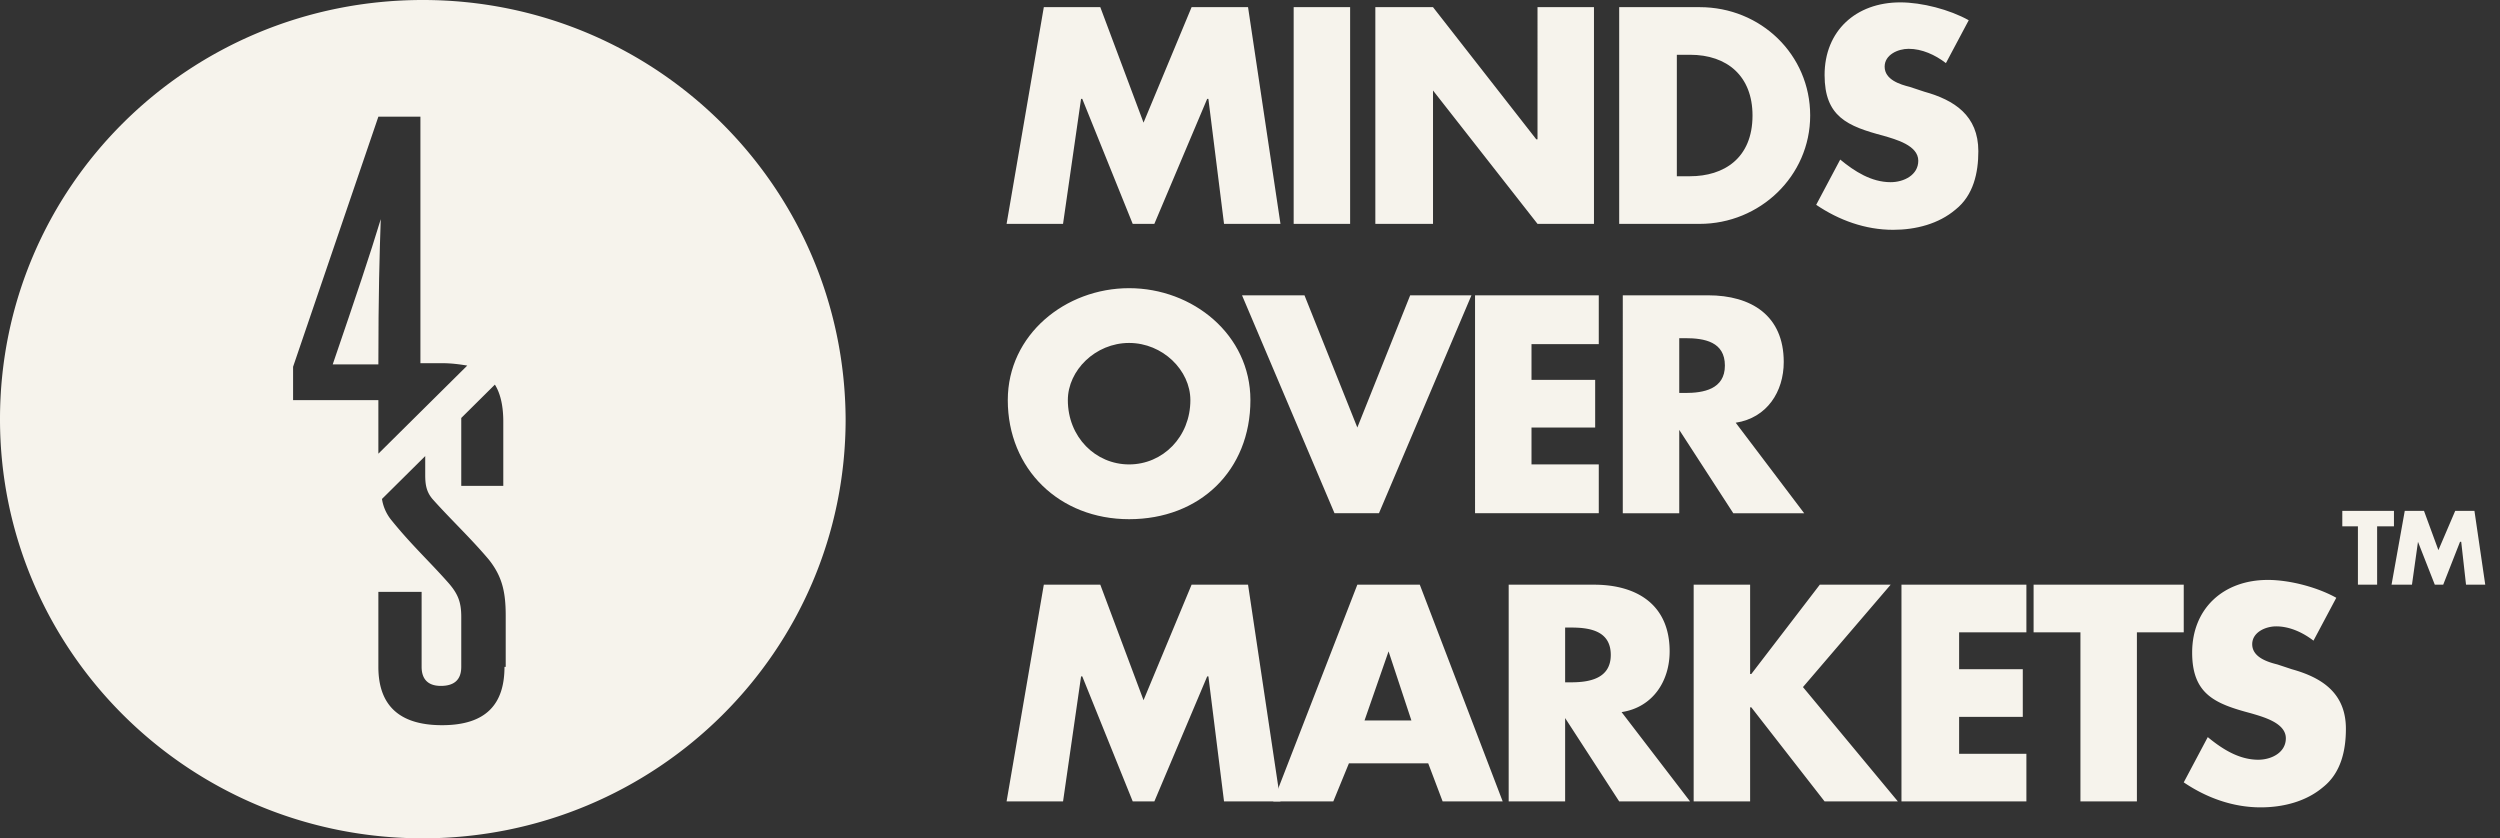 <?xml version="1.0" encoding="UTF-8"?> <svg xmlns="http://www.w3.org/2000/svg" width="167" height="56" fill="none"><rect width="100%" height="100%" fill="#333333" stroke="none"/><path d="M69.727.478H73.5l2.888 7.715 3.21-7.715h3.771l2.166 14.477h-3.77L80.72 6.603h-.08l-3.53 8.352h-1.445l-3.37-8.352h-.08l-1.204 8.352H67.24L69.727.478ZM90.188.478h-3.771v14.477h3.771V.478ZM91.873.478h3.852l6.9 8.83h.081V.477h3.771v14.477h-3.771l-6.981-8.91v8.91h-3.852V.478ZM108.162.478h5.376c4.092 0 7.382 3.181 7.382 7.238s-3.37 7.239-7.382 7.239h-5.376V.478Zm3.851 11.295h.883c2.247 0 4.172-1.193 4.172-4.057 0-2.625-1.685-4.057-4.172-4.057h-.883v8.114ZM129.987 4.216c-.723-.557-1.605-.955-2.488-.955-.722 0-1.605.398-1.605 1.193 0 .875 1.044 1.193 1.685 1.352l.963.319c2.006.556 3.611 1.59 3.611 3.977 0 1.432-.321 2.943-1.524 3.898-1.124.954-2.648 1.352-4.173 1.352-1.845 0-3.611-.636-5.135-1.67l1.605-3.023c.962.795 2.086 1.511 3.37 1.511.882 0 1.845-.477 1.845-1.432 0-1.034-1.524-1.432-2.327-1.67-2.407-.637-3.932-1.273-3.932-4.057 0-2.943 2.087-4.852 5.056-4.852 1.444 0 3.289.477 4.573 1.193l-1.524 2.864ZM83.528 26.727c0 4.694-3.37 7.955-8.104 7.955-4.653 0-8.104-3.341-8.104-7.955 0-4.375 3.852-7.477 8.104-7.477 4.253 0 8.104 3.102 8.104 7.477Zm-12.196 0c0 2.466 1.846 4.296 4.092 4.296 2.247 0 4.093-1.83 4.093-4.296 0-1.988-1.846-3.818-4.093-3.818-2.246 0-4.092 1.83-4.092 3.818ZM90.67 28.557l3.53-8.83h4.093l-6.179 14.557h-2.969l-6.178-14.557h4.172l3.53 8.83ZM102.304 22.988v2.387h4.253v3.182h-4.253v2.466h4.494v3.26h-8.265V19.728h8.265v3.261h-4.494ZM120.519 34.284h-4.735l-3.61-5.568v5.568h-3.772V19.727h5.697c2.889 0 5.055 1.352 5.055 4.455 0 1.988-1.123 3.738-3.209 4.056l4.574 6.046Zm-8.345-8.034h.401c1.203 0 2.648-.239 2.648-1.83 0-1.59-1.364-1.83-2.648-1.83h-.401v3.66ZM69.727 39.057H73.5l2.888 7.716 3.21-7.716h3.771l2.166 14.477h-3.77l-1.044-8.352h-.08l-3.53 8.352h-1.445l-3.37-8.352h-.08l-1.204 8.352H67.24l2.487-14.477Z" fill="#F6F3EC"></path><path d="m90.108 50.989-1.043 2.545h-4.012l5.617-14.477h4.172l5.537 14.477h-4.012l-.963-2.545h-5.296Zm2.648-7.478-1.605 4.614h3.13l-1.525-4.614ZM112.896 53.534h-4.734l-3.611-5.568v5.568h-3.771V39.057h5.697c2.888 0 5.055 1.352 5.055 4.454 0 1.989-1.124 3.739-3.21 4.057l4.574 5.966Zm-8.345-7.955h.401c1.204 0 2.648-.238 2.648-1.83 0-1.59-1.364-1.829-2.648-1.829h-.401v3.66ZM121.562 39.057h4.734l-5.858 6.84 6.339 7.637h-4.894l-4.895-6.284h-.08v6.284h-3.771V39.057h3.771v5.966h.08l4.574-5.966ZM130.869 42.239v2.465h4.253v3.182h-4.253v2.466h4.494v3.182h-8.345V39.057h8.345v3.181h-4.494ZM142.745 53.534h-3.772V42.239h-3.129v-3.182h10.03v3.181h-3.129v11.296ZM154.54 42.796c-.722-.557-1.605-.955-2.488-.955-.722 0-1.604.398-1.604 1.193 0 .875 1.043 1.193 1.685 1.352l.962.319c2.006.556 3.611 1.59 3.611 3.977 0 1.432-.321 2.943-1.524 3.898-1.124.954-2.648 1.352-4.173 1.352-1.845 0-3.61-.636-5.135-1.67l1.605-3.023c.963.795 2.086 1.511 3.37 1.511.882 0 1.845-.477 1.845-1.432 0-1.034-1.524-1.431-2.327-1.67-2.407-.637-3.931-1.273-3.931-4.057 0-2.943 2.086-4.852 5.055-4.852 1.444 0 3.289.477 4.573 1.193l-1.524 2.864ZM158.792 39.057h-1.283v-3.898h-1.043v-1.034h3.45v1.034h-1.124v3.898ZM160.638 34.125h1.284l.963 2.625 1.123-2.625h1.284l.722 4.932h-1.284l-.321-2.864h-.08l-1.123 2.864h-.562l-1.123-2.864-.402 2.864h-1.364l.883-4.932ZM33.7 44.545c0 2.466-1.203 3.898-4.172 3.898-2.969 0-4.253-1.432-4.253-3.898v-5.01h2.889v5.01c0 .796.401 1.273 1.284 1.273.882 0 1.364-.398 1.364-1.273v-3.34c0-1.035-.241-1.591-.963-2.387-1.204-1.352-2.407-2.466-3.691-4.057a2.935 2.935 0 0 1-.642-1.431l2.889-2.864v1.273c0 .636.08 1.113.48 1.59 1.204 1.353 2.569 2.626 3.772 4.057.883 1.114 1.124 2.148 1.124 3.739v3.42h-.08ZM19.578 24.5l5.697-16.705h2.809v16.466H29.527c.643 0 1.204.08 1.686.16l-5.938 5.886v-3.58h-5.697V24.5Zm14.042 3.66v4.295h-2.808V27.92l2.246-2.228c.401.636.562 1.511.562 2.466ZM28.244 0C12.598 0 0 12.489 0 28c0 15.432 12.598 28 28.244 28 15.566 0 28.244-12.489 28.244-28-.08-15.511-12.678-28-28.244-28Z" fill="#F6F3EC"></path><path d="M25.436 14.636c-.723 2.387-1.605 5.012-3.21 9.705h3.049c0-4.693.08-7.398.16-9.705Z" fill="#F6F3EC"></path></svg> 
